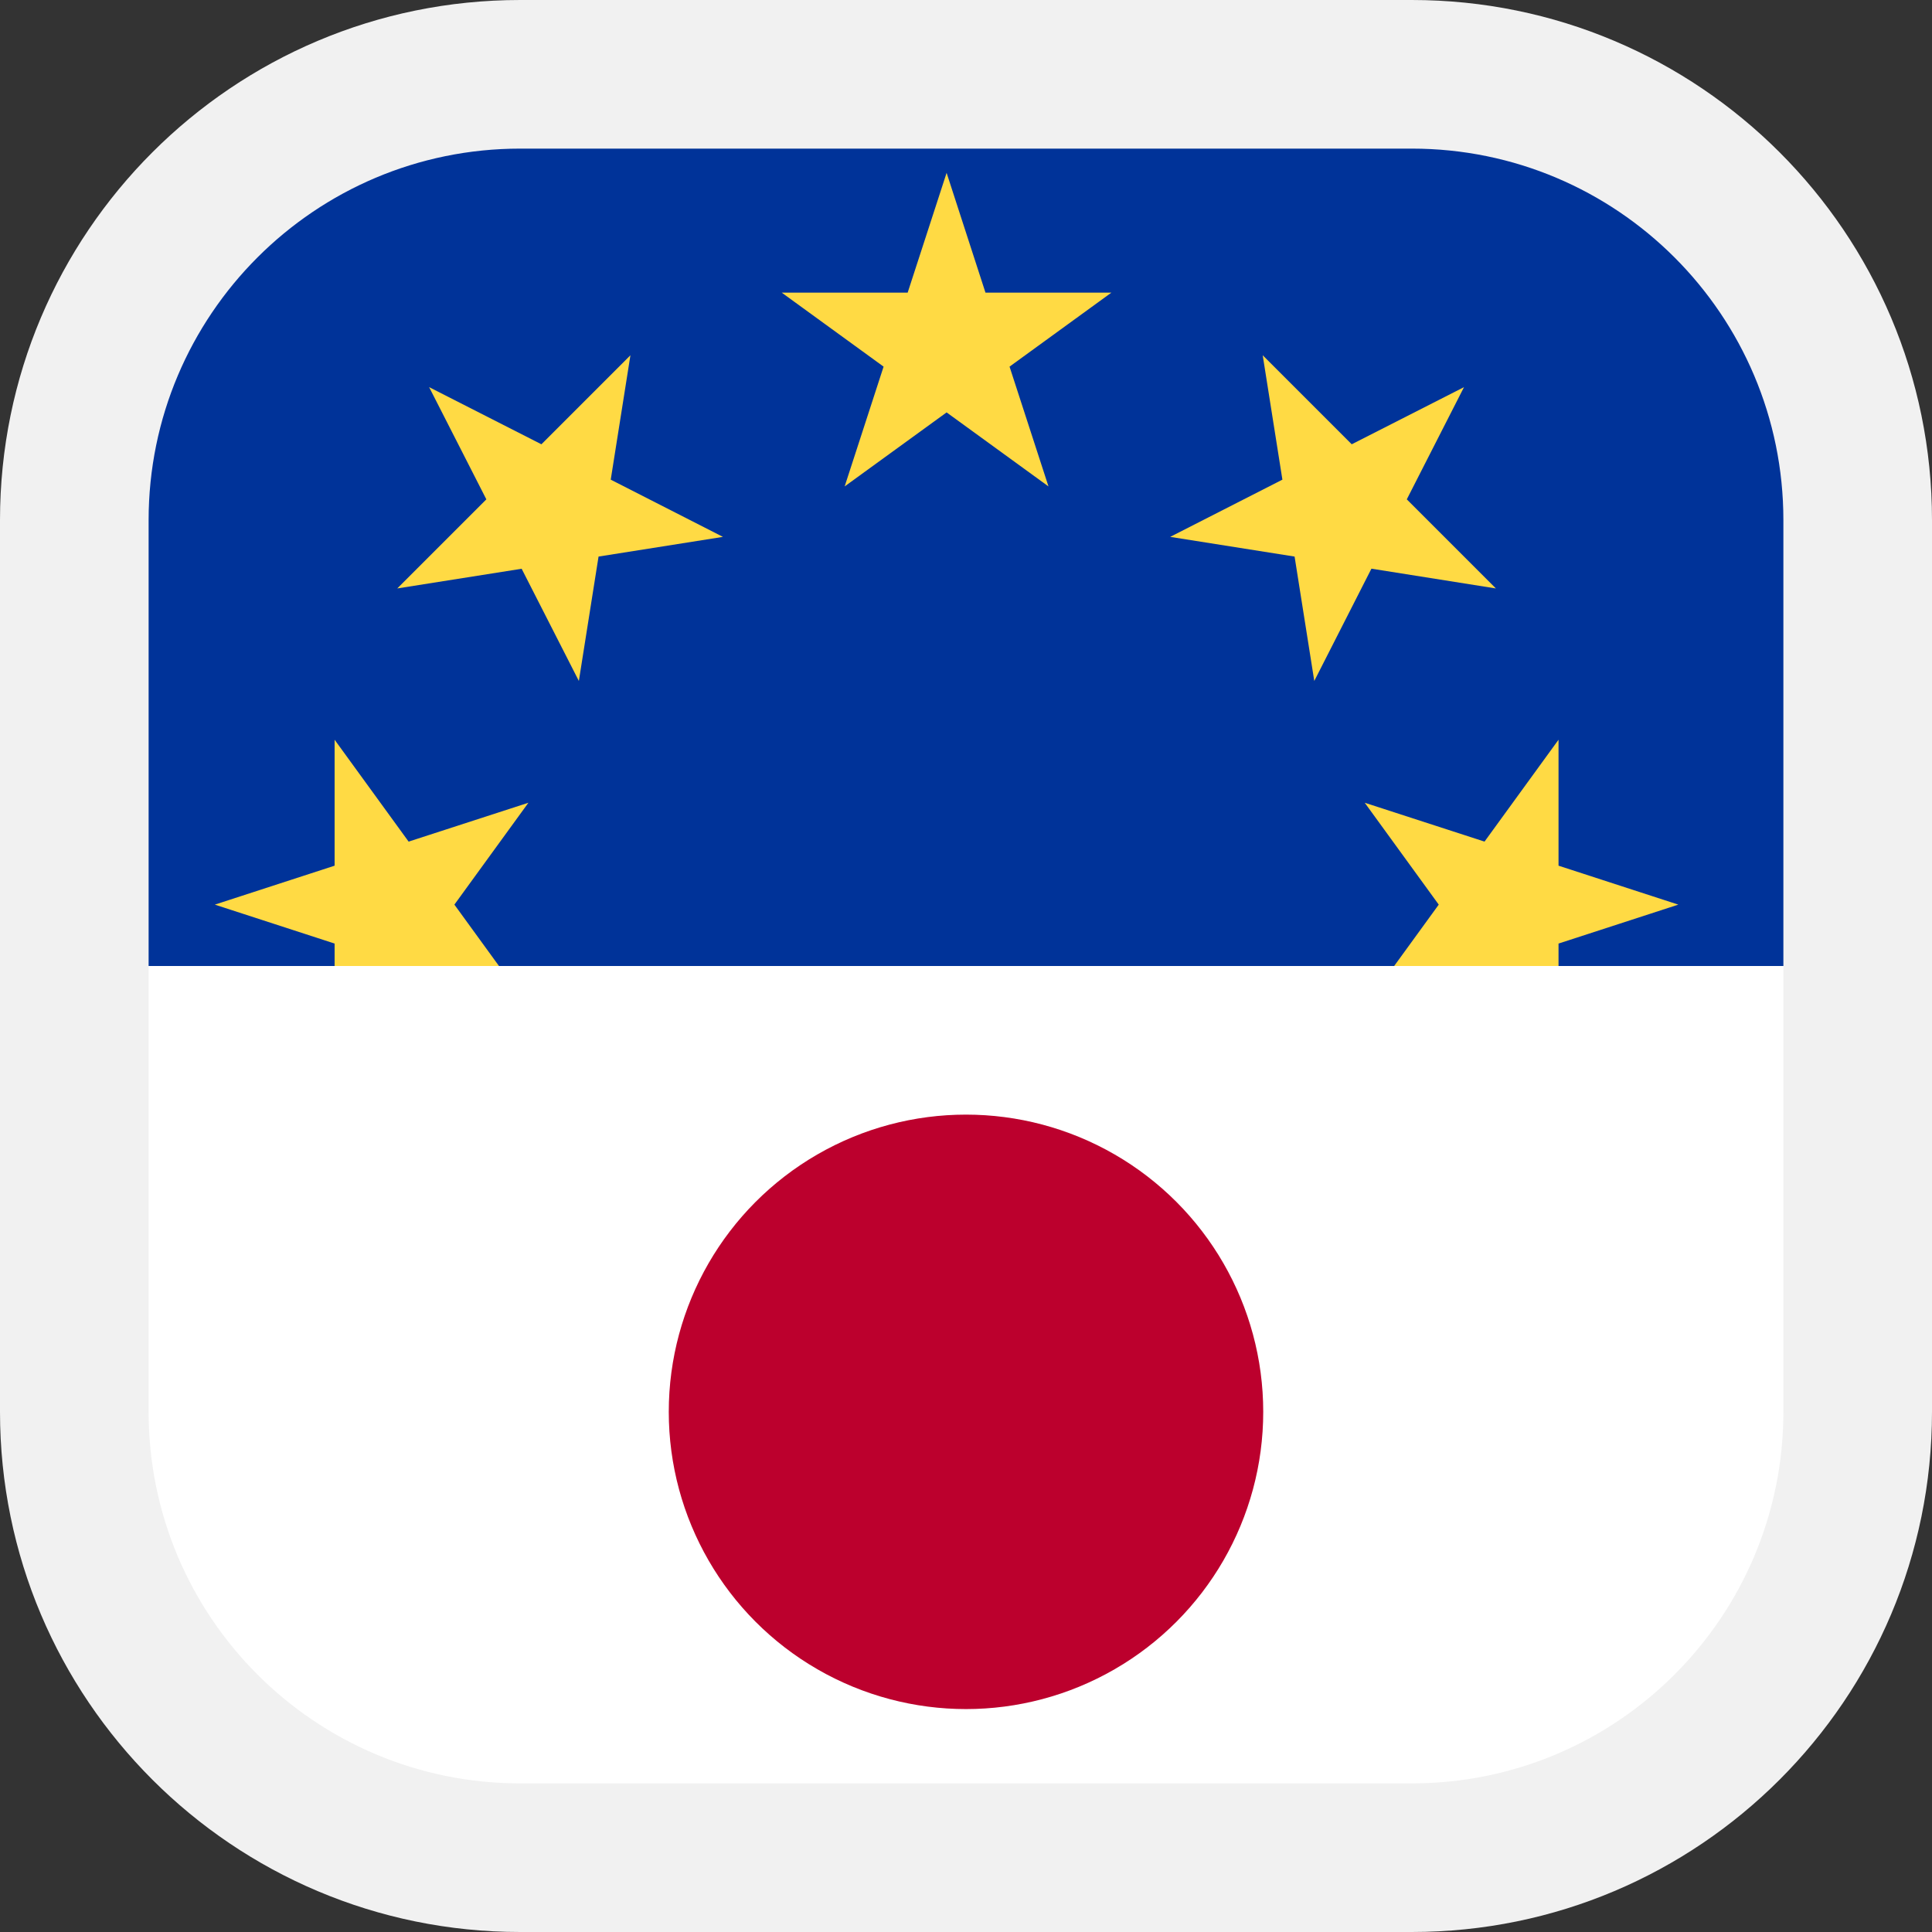 <svg width="26" height="26" viewBox="0 0 26 26" fill="none" xmlns="http://www.w3.org/2000/svg">
<rect x="0" y="0" width="26" height="26" fill="#333333" stroke="none"/>
<g clip-path="url(#clip0)">
<g clip-path="url(#clip1)">
<rect x="1" y="1" width="24" height="12" fill="#FF0000"/>
<path d="M39 -5H-14V30H39V-5Z" fill="#003399"/>
<path d="M12.739 2.326L13.262 3.938H14.957L13.586 4.934L14.11 6.546L12.739 5.55L11.367 6.546L11.891 4.934L10.52 3.938H12.215L12.739 2.326Z" fill="#FFDA44"/>
<path d="M5.775 5.21L7.286 5.979L8.484 4.781L8.219 6.455L9.729 7.225L8.055 7.49L7.79 9.164L7.02 7.654L5.346 7.919L6.545 6.72L5.775 5.21Z" fill="#FFDA44"/>
<path d="M2.891 12.174L4.503 11.65L4.503 9.955L5.499 11.326L7.111 10.803L6.115 12.174L7.111 13.545L5.499 13.021L4.503 14.393V12.698L2.891 12.174Z" fill="#FFDA44"/>
<path d="M22.586 12.174L20.974 12.698V14.393L19.978 13.021L18.366 13.545L19.362 12.174L18.366 10.803L19.978 11.326L20.974 9.955L20.974 11.65L22.586 12.174Z" fill="#FFDA44"/>
<path d="M19.702 5.21L18.932 6.72L20.131 7.919L18.456 7.653L17.687 9.164L17.422 7.49L15.748 7.225L17.258 6.455L16.993 4.781L18.191 5.979L19.702 5.21Z" fill="#FFDA44"/>
</g>
<rect x="1" y="13" width="24" height="12" fill="white"/>
<circle cx="13" cy="19" r="4" fill="#BC002D"/>
</g>
<path d="M7 2H19V0H7V2ZM24 7V19H26V7H24ZM19 24H7V26H19V24ZM2 19V7H0V19H2ZM7 24C4.239 24 2 21.761 2 19H0C0 22.866 3.134 26 7 26V24ZM24 19C24 21.761 21.761 24 19 24V26C22.866 26 26 22.866 26 19H24ZM19 2C21.761 2 24 4.239 24 7H26C26 3.134 22.866 0 19 0V2ZM7 0C3.134 0 0 3.134 0 7H2C2 4.239 4.239 2 7 2V0Z" fill="#F1F1F1"/>
<defs>
<clipPath id="clip0">
<path d="M1 7C1 3.686 3.686 1 7 1H19C22.314 1 25 3.686 25 7V19C25 22.314 22.314 25 19 25H7C3.686 25 1 22.314 1 19V7Z" fill="white"/>
</clipPath>
<clipPath id="clip1">
<rect x="25" y="1" width="12" height="24" transform="rotate(90 25 1)" fill="white"/>
</clipPath>
</defs>
</svg>
